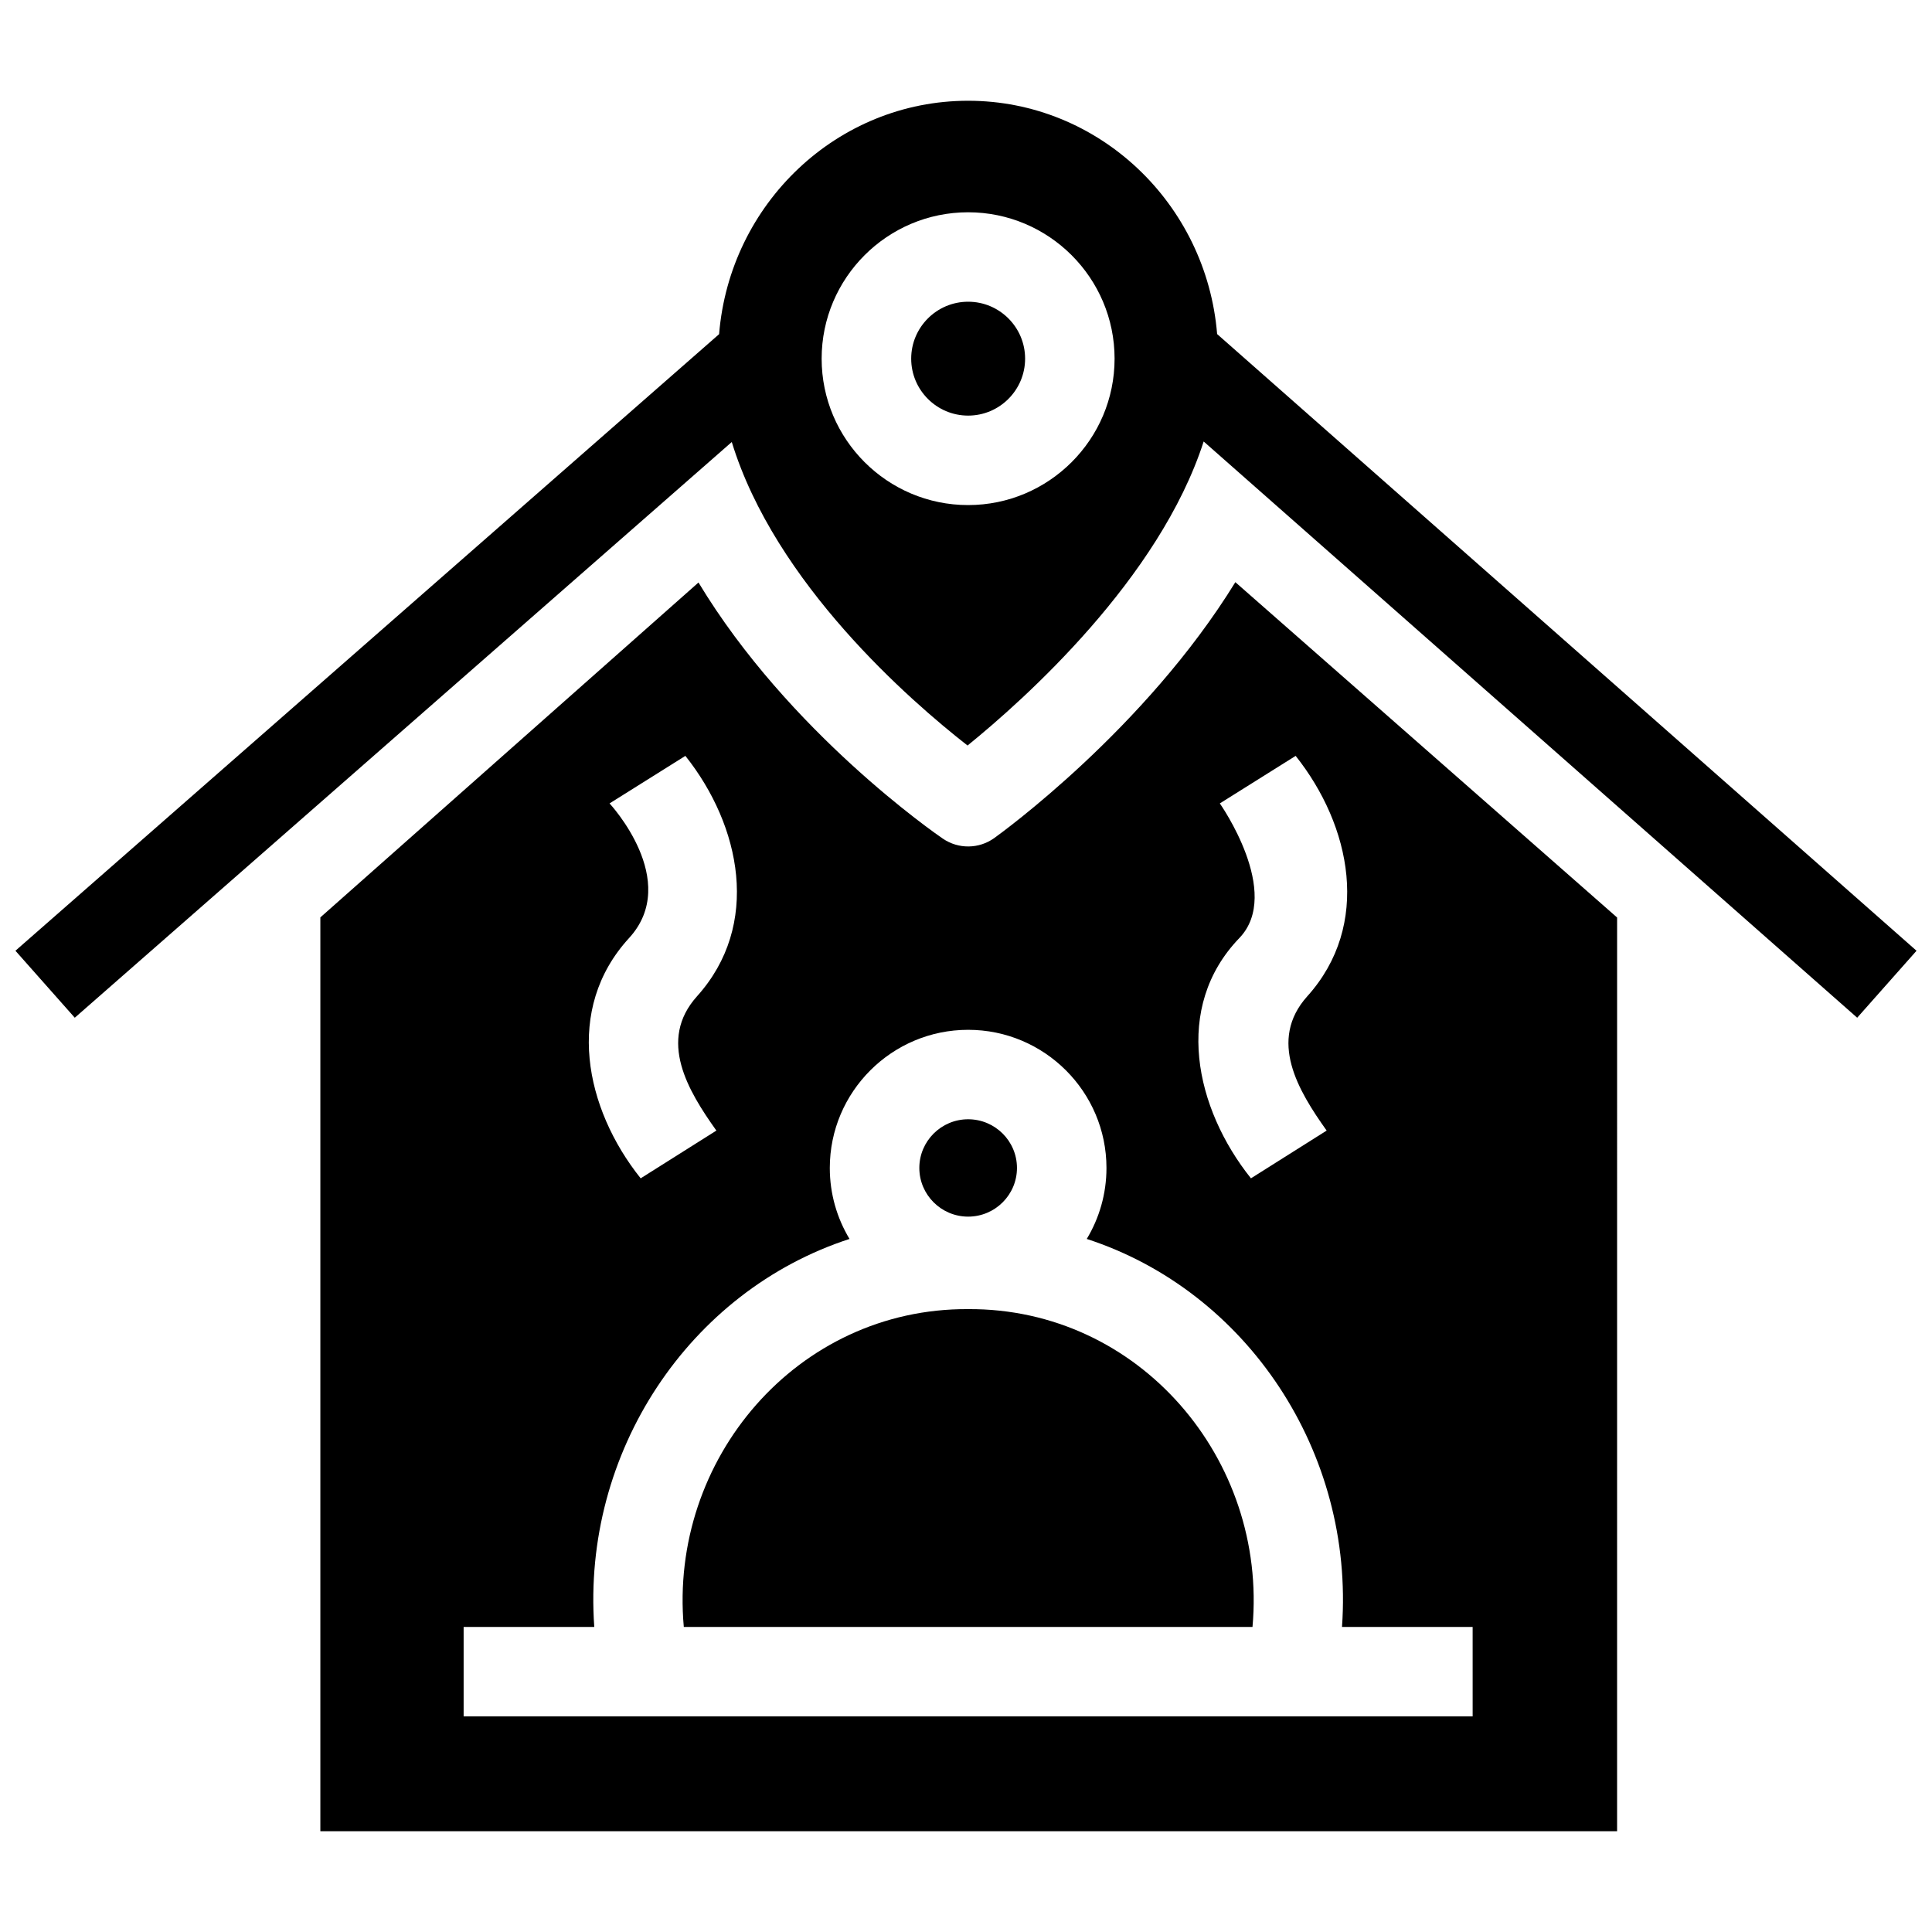 <?xml version="1.0" encoding="UTF-8"?>
<!-- Uploaded to: SVG Repo, www.svgrepo.com, Generator: SVG Repo Mixer Tools -->
<svg width="800px" height="800px" version="1.1" viewBox="144 144 512 512" xmlns="http://www.w3.org/2000/svg">
 <defs>
  <clipPath id="a">
   <path d="m148.09 170h503.81v244h-503.81z"/>
  </clipPath>
 </defs>
 <path d="m400.57 223.96c-8.324 0-15.094 6.769-15.094 15.09 0 8.32 6.769 15.09 15.094 15.09 8.324 0 15.094-6.769 15.094-15.09 0-8.32-6.769-15.09-15.094-15.09z"/>
 <g clip-path="url(#a)">
  <path d="m651.9 395.96-185.35-163.43c-2.816-34.566-31.324-61.828-65.988-61.828-34.672 0-63.188 27.273-65.992 61.855l-186.48 163.4 15.727 17.75 174.11-152.57c11.48 37.473 47.344 68.613 62.48 80.434 15.031-12.191 50.824-44.152 62.578-80.574l173.19 152.71zm-251.34-118.11c-21.402 0-38.816-17.402-38.816-38.797 0-21.395 17.414-38.797 38.816-38.797s38.816 17.402 38.816 38.797c0 21.395-17.414 38.797-38.816 38.797z"/>
 </g>
 <path d="m400.57 466.42c7.133 0 12.938-5.789 12.938-12.902s-5.805-12.902-12.938-12.902c-7.133 0-12.938 5.789-12.938 12.902s5.805 12.902 12.938 12.902z"/>
 <path d="m400.57 490.93c-45.309-0.258-79.352 39.773-75.355 84.227h150.71c3.996-44.453-30.055-84.484-75.359-84.227z"/>
 <path d="m471.38 298.28c-23.938 38.93-62.121 66.543-63.906 67.824-4.051 2.898-9.48 2.961-13.598 0.152-1.828-1.246-40.812-28.16-64.77-67.887l-100.21 88.75v242.18h343.65l0.004-242.15zm-4.113 58.633 20.094-12.598c14.719 18.512 20.125 44.793 3.074 63.723-10.457 11.66-2.371 25.039 5.141 35.578l-20.062 12.652c-14.777-18.477-20.738-45.34-3.078-63.668 11.531-11.977-5.168-35.688-5.168-35.688zm-161.73 0 20.094-12.598c14.719 18.512 20.125 44.793 3.074 63.723-10.457 11.66-2.371 25.039 5.141 35.578l-20.062 12.652c-14.777-18.477-20.285-44.914-3.078-63.668 13.941-15.207-5.168-35.688-5.168-35.688zm228.73 241.95h-267.4v-23.711h34.621c-3.289-46.262 25.133-88.996 67.641-102.82-3.312-5.5-5.223-11.938-5.223-18.812 0-20.188 16.445-36.609 36.66-36.609s36.66 16.426 36.66 36.609c0 6.875-1.91 13.309-5.223 18.812 42.512 13.828 70.93 56.562 67.641 102.82h34.621z"/>
</svg>